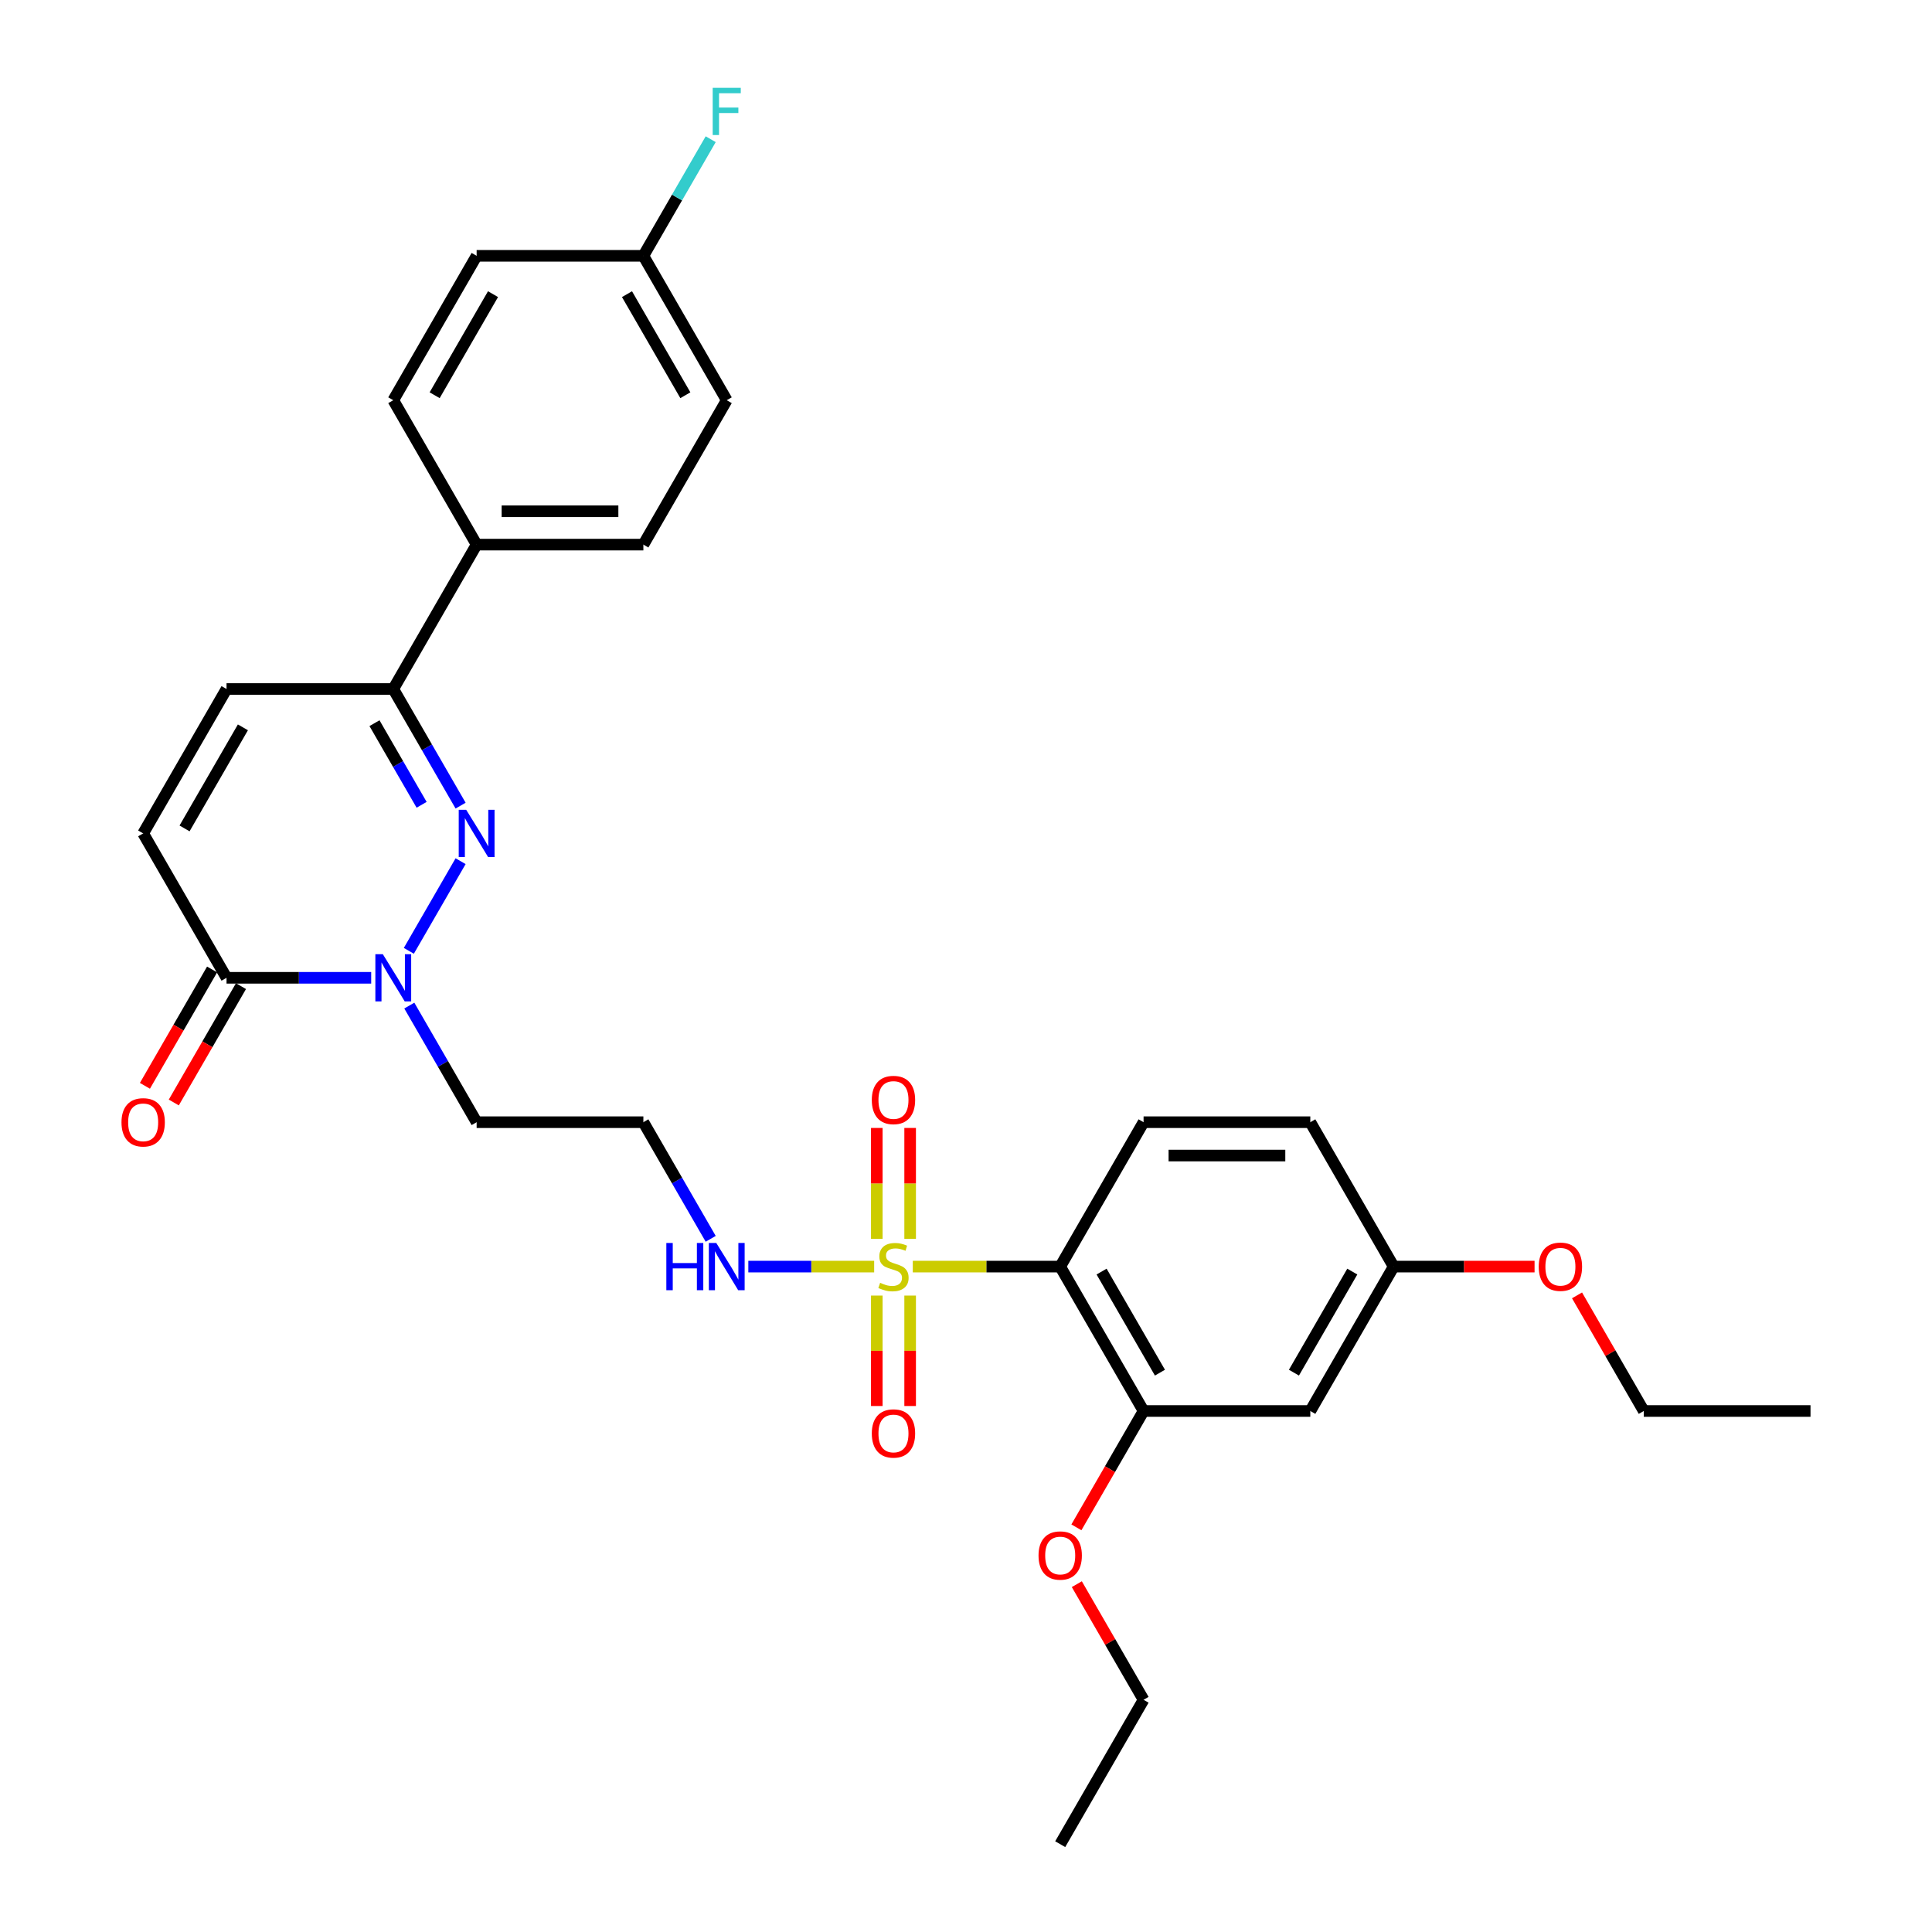 <?xml version='1.0' encoding='iso-8859-1'?>
<svg version='1.1' baseProfile='full'
              xmlns='http://www.w3.org/2000/svg'
                      xmlns:rdkit='http://www.rdkit.org/xml'
                      xmlns:xlink='http://www.w3.org/1999/xlink'
                  xml:space='preserve'
width='1000px' height='1000px' viewBox='0 0 1000 1000'>
<!-- END OF HEADER -->
<rect style='opacity:1.0;fill:#FFFFFF;stroke:none' width='1000' height='1000' x='0' y='0'> </rect>
<path class='bond-1' d='M 472.453,655.589 L 510.606,655.589' style='fill:none;fill-rule:evenodd;stroke:#CCCC00;stroke-width:6px;stroke-linecap:butt;stroke-linejoin:miter;stroke-opacity:1' />
<path class='bond-1' d='M 510.606,655.589 L 548.76,655.589' style='fill:none;fill-rule:evenodd;stroke:#000000;stroke-width:6px;stroke-linecap:butt;stroke-linejoin:miter;stroke-opacity:1' />
<path class='bond-10' d='M 471.089,641.245 L 471.089,612.535' style='fill:none;fill-rule:evenodd;stroke:#CCCC00;stroke-width:6px;stroke-linecap:butt;stroke-linejoin:miter;stroke-opacity:1' />
<path class='bond-10' d='M 471.089,612.535 L 471.089,583.824' style='fill:none;fill-rule:evenodd;stroke:#FF0000;stroke-width:6px;stroke-linecap:butt;stroke-linejoin:miter;stroke-opacity:1' />
<path class='bond-10' d='M 453.829,641.245 L 453.829,612.535' style='fill:none;fill-rule:evenodd;stroke:#CCCC00;stroke-width:6px;stroke-linecap:butt;stroke-linejoin:miter;stroke-opacity:1' />
<path class='bond-10' d='M 453.829,612.535 L 453.829,583.824' style='fill:none;fill-rule:evenodd;stroke:#FF0000;stroke-width:6px;stroke-linecap:butt;stroke-linejoin:miter;stroke-opacity:1' />
<path class='bond-11' d='M 453.829,670.588 L 453.829,699.168' style='fill:none;fill-rule:evenodd;stroke:#CCCC00;stroke-width:6px;stroke-linecap:butt;stroke-linejoin:miter;stroke-opacity:1' />
<path class='bond-11' d='M 453.829,699.168 L 453.829,727.749' style='fill:none;fill-rule:evenodd;stroke:#FF0000;stroke-width:6px;stroke-linecap:butt;stroke-linejoin:miter;stroke-opacity:1' />
<path class='bond-11' d='M 471.089,670.588 L 471.089,699.168' style='fill:none;fill-rule:evenodd;stroke:#CCCC00;stroke-width:6px;stroke-linecap:butt;stroke-linejoin:miter;stroke-opacity:1' />
<path class='bond-11' d='M 471.089,699.168 L 471.089,727.749' style='fill:none;fill-rule:evenodd;stroke:#FF0000;stroke-width:6px;stroke-linecap:butt;stroke-linejoin:miter;stroke-opacity:1' />
<path class='bond-12' d='M 452.465,655.589 L 419.9,655.589' style='fill:none;fill-rule:evenodd;stroke:#CCCC00;stroke-width:6px;stroke-linecap:butt;stroke-linejoin:miter;stroke-opacity:1' />
<path class='bond-12' d='M 419.9,655.589 L 387.334,655.589' style='fill:none;fill-rule:evenodd;stroke:#0000FF;stroke-width:6px;stroke-linecap:butt;stroke-linejoin:miter;stroke-opacity:1' />
<path class='bond-0' d='M 238.404,445.749 L 211.616,492.147' style='fill:none;fill-rule:evenodd;stroke:#0000FF;stroke-width:6px;stroke-linecap:butt;stroke-linejoin:miter;stroke-opacity:1' />
<path class='bond-4' d='M 238.404,416.993 L 220.979,386.812' style='fill:none;fill-rule:evenodd;stroke:#0000FF;stroke-width:6px;stroke-linecap:butt;stroke-linejoin:miter;stroke-opacity:1' />
<path class='bond-4' d='M 220.979,386.812 L 203.555,356.632' style='fill:none;fill-rule:evenodd;stroke:#000000;stroke-width:6px;stroke-linecap:butt;stroke-linejoin:miter;stroke-opacity:1' />
<path class='bond-4' d='M 218.229,416.569 L 206.032,395.443' style='fill:none;fill-rule:evenodd;stroke:#0000FF;stroke-width:6px;stroke-linecap:butt;stroke-linejoin:miter;stroke-opacity:1' />
<path class='bond-4' d='M 206.032,395.443 L 193.834,374.316' style='fill:none;fill-rule:evenodd;stroke:#000000;stroke-width:6px;stroke-linecap:butt;stroke-linejoin:miter;stroke-opacity:1' />
<path class='bond-5' d='M 548.76,655.589 L 591.911,730.328' style='fill:none;fill-rule:evenodd;stroke:#000000;stroke-width:6px;stroke-linecap:butt;stroke-linejoin:miter;stroke-opacity:1' />
<path class='bond-5' d='M 570.181,658.169 L 600.386,710.487' style='fill:none;fill-rule:evenodd;stroke:#000000;stroke-width:6px;stroke-linecap:butt;stroke-linejoin:miter;stroke-opacity:1' />
<path class='bond-8' d='M 548.76,655.589 L 591.911,580.849' style='fill:none;fill-rule:evenodd;stroke:#000000;stroke-width:6px;stroke-linecap:butt;stroke-linejoin:miter;stroke-opacity:1' />
<path class='bond-2' d='M 211.856,520.488 L 229.281,550.669' style='fill:none;fill-rule:evenodd;stroke:#0000FF;stroke-width:6px;stroke-linecap:butt;stroke-linejoin:miter;stroke-opacity:1' />
<path class='bond-2' d='M 229.281,550.669 L 246.705,580.849' style='fill:none;fill-rule:evenodd;stroke:#000000;stroke-width:6px;stroke-linecap:butt;stroke-linejoin:miter;stroke-opacity:1' />
<path class='bond-3' d='M 192.128,506.11 L 154.691,506.11' style='fill:none;fill-rule:evenodd;stroke:#0000FF;stroke-width:6px;stroke-linecap:butt;stroke-linejoin:miter;stroke-opacity:1' />
<path class='bond-3' d='M 154.691,506.11 L 117.253,506.11' style='fill:none;fill-rule:evenodd;stroke:#000000;stroke-width:6px;stroke-linecap:butt;stroke-linejoin:miter;stroke-opacity:1' />
<path class='bond-6' d='M 117.253,506.11 L 74.103,431.371' style='fill:none;fill-rule:evenodd;stroke:#000000;stroke-width:6px;stroke-linecap:butt;stroke-linejoin:miter;stroke-opacity:1' />
<path class='bond-14' d='M 109.779,501.795 L 92.394,531.907' style='fill:none;fill-rule:evenodd;stroke:#000000;stroke-width:6px;stroke-linecap:butt;stroke-linejoin:miter;stroke-opacity:1' />
<path class='bond-14' d='M 92.394,531.907 L 75.009,562.018' style='fill:none;fill-rule:evenodd;stroke:#FF0000;stroke-width:6px;stroke-linecap:butt;stroke-linejoin:miter;stroke-opacity:1' />
<path class='bond-14' d='M 124.727,510.425 L 107.342,540.537' style='fill:none;fill-rule:evenodd;stroke:#000000;stroke-width:6px;stroke-linecap:butt;stroke-linejoin:miter;stroke-opacity:1' />
<path class='bond-14' d='M 107.342,540.537 L 89.957,570.649' style='fill:none;fill-rule:evenodd;stroke:#FF0000;stroke-width:6px;stroke-linecap:butt;stroke-linejoin:miter;stroke-opacity:1' />
<path class='bond-13' d='M 203.555,356.632 L 246.705,281.892' style='fill:none;fill-rule:evenodd;stroke:#000000;stroke-width:6px;stroke-linecap:butt;stroke-linejoin:miter;stroke-opacity:1' />
<path class='bond-32' d='M 203.555,356.632 L 117.253,356.632' style='fill:none;fill-rule:evenodd;stroke:#000000;stroke-width:6px;stroke-linecap:butt;stroke-linejoin:miter;stroke-opacity:1' />
<path class='bond-9' d='M 591.911,730.328 L 678.212,730.328' style='fill:none;fill-rule:evenodd;stroke:#000000;stroke-width:6px;stroke-linecap:butt;stroke-linejoin:miter;stroke-opacity:1' />
<path class='bond-21' d='M 591.911,730.328 L 574.526,760.439' style='fill:none;fill-rule:evenodd;stroke:#000000;stroke-width:6px;stroke-linecap:butt;stroke-linejoin:miter;stroke-opacity:1' />
<path class='bond-21' d='M 574.526,760.439 L 557.141,790.551' style='fill:none;fill-rule:evenodd;stroke:#FF0000;stroke-width:6px;stroke-linecap:butt;stroke-linejoin:miter;stroke-opacity:1' />
<path class='bond-7' d='M 74.103,431.371 L 117.253,356.632' style='fill:none;fill-rule:evenodd;stroke:#000000;stroke-width:6px;stroke-linecap:butt;stroke-linejoin:miter;stroke-opacity:1' />
<path class='bond-7' d='M 95.523,428.79 L 125.728,376.473' style='fill:none;fill-rule:evenodd;stroke:#000000;stroke-width:6px;stroke-linecap:butt;stroke-linejoin:miter;stroke-opacity:1' />
<path class='bond-20' d='M 591.911,580.849 L 678.212,580.849' style='fill:none;fill-rule:evenodd;stroke:#000000;stroke-width:6px;stroke-linecap:butt;stroke-linejoin:miter;stroke-opacity:1' />
<path class='bond-20' d='M 604.856,598.11 L 665.267,598.11' style='fill:none;fill-rule:evenodd;stroke:#000000;stroke-width:6px;stroke-linecap:butt;stroke-linejoin:miter;stroke-opacity:1' />
<path class='bond-31' d='M 678.212,730.328 L 721.363,655.589' style='fill:none;fill-rule:evenodd;stroke:#000000;stroke-width:6px;stroke-linecap:butt;stroke-linejoin:miter;stroke-opacity:1' />
<path class='bond-31' d='M 669.737,710.487 L 699.943,658.169' style='fill:none;fill-rule:evenodd;stroke:#000000;stroke-width:6px;stroke-linecap:butt;stroke-linejoin:miter;stroke-opacity:1' />
<path class='bond-16' d='M 367.856,641.211 L 350.432,611.03' style='fill:none;fill-rule:evenodd;stroke:#0000FF;stroke-width:6px;stroke-linecap:butt;stroke-linejoin:miter;stroke-opacity:1' />
<path class='bond-16' d='M 350.432,611.03 L 333.007,580.849' style='fill:none;fill-rule:evenodd;stroke:#000000;stroke-width:6px;stroke-linecap:butt;stroke-linejoin:miter;stroke-opacity:1' />
<path class='bond-17' d='M 246.705,281.892 L 333.007,281.892' style='fill:none;fill-rule:evenodd;stroke:#000000;stroke-width:6px;stroke-linecap:butt;stroke-linejoin:miter;stroke-opacity:1' />
<path class='bond-17' d='M 259.651,264.632 L 320.062,264.632' style='fill:none;fill-rule:evenodd;stroke:#000000;stroke-width:6px;stroke-linecap:butt;stroke-linejoin:miter;stroke-opacity:1' />
<path class='bond-18' d='M 246.705,281.892 L 203.555,207.153' style='fill:none;fill-rule:evenodd;stroke:#000000;stroke-width:6px;stroke-linecap:butt;stroke-linejoin:miter;stroke-opacity:1' />
<path class='bond-15' d='M 246.705,580.849 L 333.007,580.849' style='fill:none;fill-rule:evenodd;stroke:#000000;stroke-width:6px;stroke-linecap:butt;stroke-linejoin:miter;stroke-opacity:1' />
<path class='bond-24' d='M 333.007,281.892 L 376.157,207.153' style='fill:none;fill-rule:evenodd;stroke:#000000;stroke-width:6px;stroke-linecap:butt;stroke-linejoin:miter;stroke-opacity:1' />
<path class='bond-23' d='M 203.555,207.153 L 246.705,132.414' style='fill:none;fill-rule:evenodd;stroke:#000000;stroke-width:6px;stroke-linecap:butt;stroke-linejoin:miter;stroke-opacity:1' />
<path class='bond-23' d='M 224.975,204.573 L 255.181,152.255' style='fill:none;fill-rule:evenodd;stroke:#000000;stroke-width:6px;stroke-linecap:butt;stroke-linejoin:miter;stroke-opacity:1' />
<path class='bond-19' d='M 721.363,655.589 L 678.212,580.849' style='fill:none;fill-rule:evenodd;stroke:#000000;stroke-width:6px;stroke-linecap:butt;stroke-linejoin:miter;stroke-opacity:1' />
<path class='bond-26' d='M 721.363,655.589 L 757.825,655.589' style='fill:none;fill-rule:evenodd;stroke:#000000;stroke-width:6px;stroke-linecap:butt;stroke-linejoin:miter;stroke-opacity:1' />
<path class='bond-26' d='M 757.825,655.589 L 794.288,655.589' style='fill:none;fill-rule:evenodd;stroke:#FF0000;stroke-width:6px;stroke-linecap:butt;stroke-linejoin:miter;stroke-opacity:1' />
<path class='bond-27' d='M 557.36,819.963 L 574.636,849.884' style='fill:none;fill-rule:evenodd;stroke:#FF0000;stroke-width:6px;stroke-linecap:butt;stroke-linejoin:miter;stroke-opacity:1' />
<path class='bond-27' d='M 574.636,849.884 L 591.911,879.806' style='fill:none;fill-rule:evenodd;stroke:#000000;stroke-width:6px;stroke-linecap:butt;stroke-linejoin:miter;stroke-opacity:1' />
<path class='bond-22' d='M 333.007,132.414 L 246.705,132.414' style='fill:none;fill-rule:evenodd;stroke:#000000;stroke-width:6px;stroke-linecap:butt;stroke-linejoin:miter;stroke-opacity:1' />
<path class='bond-25' d='M 333.007,132.414 L 350.432,102.233' style='fill:none;fill-rule:evenodd;stroke:#000000;stroke-width:6px;stroke-linecap:butt;stroke-linejoin:miter;stroke-opacity:1' />
<path class='bond-25' d='M 350.432,102.233 L 367.856,72.053' style='fill:none;fill-rule:evenodd;stroke:#33CCCC;stroke-width:6px;stroke-linecap:butt;stroke-linejoin:miter;stroke-opacity:1' />
<path class='bond-33' d='M 333.007,132.414 L 376.157,207.153' style='fill:none;fill-rule:evenodd;stroke:#000000;stroke-width:6px;stroke-linecap:butt;stroke-linejoin:miter;stroke-opacity:1' />
<path class='bond-33' d='M 324.532,152.255 L 354.737,204.573' style='fill:none;fill-rule:evenodd;stroke:#000000;stroke-width:6px;stroke-linecap:butt;stroke-linejoin:miter;stroke-opacity:1' />
<path class='bond-28' d='M 816.265,670.484 L 833.54,700.406' style='fill:none;fill-rule:evenodd;stroke:#FF0000;stroke-width:6px;stroke-linecap:butt;stroke-linejoin:miter;stroke-opacity:1' />
<path class='bond-28' d='M 833.54,700.406 L 850.815,730.328' style='fill:none;fill-rule:evenodd;stroke:#000000;stroke-width:6px;stroke-linecap:butt;stroke-linejoin:miter;stroke-opacity:1' />
<path class='bond-29' d='M 591.911,879.806 L 548.76,954.545' style='fill:none;fill-rule:evenodd;stroke:#000000;stroke-width:6px;stroke-linecap:butt;stroke-linejoin:miter;stroke-opacity:1' />
<path class='bond-30' d='M 850.815,730.328 L 937.117,730.328' style='fill:none;fill-rule:evenodd;stroke:#000000;stroke-width:6px;stroke-linecap:butt;stroke-linejoin:miter;stroke-opacity:1' />
<path  class='atom-0' d='M 455.555 663.977
Q 455.831 664.081, 456.97 664.564
Q 458.109 665.047, 459.352 665.358
Q 460.629 665.634, 461.872 665.634
Q 464.185 665.634, 465.531 664.529
Q 466.878 663.39, 466.878 661.423
Q 466.878 660.076, 466.187 659.248
Q 465.531 658.419, 464.496 657.97
Q 463.46 657.522, 461.734 657.004
Q 459.559 656.348, 458.247 655.727
Q 456.97 655.105, 456.038 653.794
Q 455.141 652.482, 455.141 650.272
Q 455.141 647.2, 457.212 645.301
Q 459.318 643.403, 463.46 643.403
Q 466.291 643.403, 469.501 644.749
L 468.707 647.407
Q 465.773 646.199, 463.564 646.199
Q 461.182 646.199, 459.87 647.2
Q 458.558 648.167, 458.593 649.858
Q 458.593 651.17, 459.248 651.964
Q 459.939 652.758, 460.905 653.207
Q 461.907 653.655, 463.564 654.173
Q 465.773 654.864, 467.085 655.554
Q 468.396 656.244, 469.328 657.66
Q 470.295 659.041, 470.295 661.423
Q 470.295 664.806, 468.017 666.635
Q 465.773 668.43, 462.01 668.43
Q 459.835 668.43, 458.178 667.947
Q 456.556 667.498, 454.623 666.704
L 455.555 663.977
' fill='#CCCC00'/>
<path  class='atom-1' d='M 241.303 419.151
L 249.312 432.096
Q 250.106 433.373, 251.383 435.686
Q 252.66 437.999, 252.729 438.137
L 252.729 419.151
L 255.974 419.151
L 255.974 443.591
L 252.626 443.591
L 244.03 429.438
Q 243.029 427.781, 241.959 425.882
Q 240.923 423.984, 240.612 423.397
L 240.612 443.591
L 237.437 443.591
L 237.437 419.151
L 241.303 419.151
' fill='#0000FF'/>
<path  class='atom-3' d='M 198.152 493.89
L 206.161 506.835
Q 206.955 508.112, 208.232 510.425
Q 209.509 512.738, 209.578 512.876
L 209.578 493.89
L 212.823 493.89
L 212.823 518.33
L 209.475 518.33
L 200.879 504.177
Q 199.878 502.52, 198.808 500.621
Q 197.772 498.723, 197.462 498.136
L 197.462 518.33
L 194.286 518.33
L 194.286 493.89
L 198.152 493.89
' fill='#0000FF'/>
<path  class='atom-11' d='M 451.24 569.356
Q 451.24 563.488, 454.139 560.208
Q 457.039 556.929, 462.459 556.929
Q 467.879 556.929, 470.778 560.208
Q 473.678 563.488, 473.678 569.356
Q 473.678 575.294, 470.744 578.677
Q 467.81 582.025, 462.459 582.025
Q 457.074 582.025, 454.139 578.677
Q 451.24 575.328, 451.24 569.356
M 462.459 579.264
Q 466.187 579.264, 468.189 576.778
Q 470.226 574.258, 470.226 569.356
Q 470.226 564.558, 468.189 562.141
Q 466.187 559.69, 462.459 559.69
Q 458.731 559.69, 456.694 562.107
Q 454.692 564.523, 454.692 569.356
Q 454.692 574.293, 456.694 576.778
Q 458.731 579.264, 462.459 579.264
' fill='#FF0000'/>
<path  class='atom-12' d='M 451.24 741.959
Q 451.24 736.091, 454.139 732.811
Q 457.039 729.532, 462.459 729.532
Q 467.879 729.532, 470.778 732.811
Q 473.678 736.091, 473.678 741.959
Q 473.678 747.897, 470.744 751.28
Q 467.81 754.628, 462.459 754.628
Q 457.074 754.628, 454.139 751.28
Q 451.24 747.931, 451.24 741.959
M 462.459 751.866
Q 466.187 751.866, 468.189 749.381
Q 470.226 746.861, 470.226 741.959
Q 470.226 737.161, 468.189 734.744
Q 466.187 732.293, 462.459 732.293
Q 458.731 732.293, 456.694 734.71
Q 454.692 737.126, 454.692 741.959
Q 454.692 746.895, 456.694 749.381
Q 458.731 751.866, 462.459 751.866
' fill='#FF0000'/>
<path  class='atom-13' d='M 344.899 643.368
L 348.213 643.368
L 348.213 653.759
L 360.71 653.759
L 360.71 643.368
L 364.023 643.368
L 364.023 667.809
L 360.71 667.809
L 360.71 656.521
L 348.213 656.521
L 348.213 667.809
L 344.899 667.809
L 344.899 643.368
' fill='#0000FF'/>
<path  class='atom-13' d='M 370.755 643.368
L 378.764 656.314
Q 379.558 657.591, 380.835 659.904
Q 382.112 662.217, 382.181 662.355
L 382.181 643.368
L 385.426 643.368
L 385.426 667.809
L 382.078 667.809
L 373.482 653.655
Q 372.481 651.998, 371.411 650.1
Q 370.375 648.201, 370.065 647.614
L 370.065 667.809
L 366.889 667.809
L 366.889 643.368
L 370.755 643.368
' fill='#0000FF'/>
<path  class='atom-15' d='M 62.883 580.918
Q 62.883 575.05, 65.783 571.77
Q 68.683 568.491, 74.103 568.491
Q 79.522 568.491, 82.422 571.77
Q 85.322 575.05, 85.322 580.918
Q 85.322 586.856, 82.387 590.239
Q 79.453 593.587, 74.103 593.587
Q 68.717 593.587, 65.783 590.239
Q 62.883 586.89, 62.883 580.918
M 74.103 590.826
Q 77.831 590.826, 79.833 588.34
Q 81.87 585.82, 81.87 580.918
Q 81.87 576.12, 79.833 573.704
Q 77.831 571.253, 74.103 571.253
Q 70.374 571.253, 68.338 573.669
Q 66.335 576.086, 66.335 580.918
Q 66.335 585.855, 68.338 588.34
Q 70.374 590.826, 74.103 590.826
' fill='#FF0000'/>
<path  class='atom-22' d='M 537.541 805.136
Q 537.541 799.268, 540.441 795.988
Q 543.341 792.709, 548.76 792.709
Q 554.18 792.709, 557.08 795.988
Q 559.979 799.268, 559.979 805.136
Q 559.979 811.074, 557.045 814.457
Q 554.111 817.805, 548.76 817.805
Q 543.375 817.805, 540.441 814.457
Q 537.541 811.108, 537.541 805.136
M 548.76 815.043
Q 552.489 815.043, 554.491 812.558
Q 556.527 810.038, 556.527 805.136
Q 556.527 800.338, 554.491 797.921
Q 552.489 795.47, 548.76 795.47
Q 545.032 795.47, 542.995 797.887
Q 540.993 800.303, 540.993 805.136
Q 540.993 810.072, 542.995 812.558
Q 545.032 815.043, 548.76 815.043
' fill='#FF0000'/>
<path  class='atom-26' d='M 368.891 45.455
L 383.424 45.455
L 383.424 48.251
L 372.17 48.251
L 372.17 55.673
L 382.181 55.673
L 382.181 58.503
L 372.17 58.503
L 372.17 69.895
L 368.891 69.895
L 368.891 45.455
' fill='#33CCCC'/>
<path  class='atom-27' d='M 796.445 655.658
Q 796.445 649.789, 799.345 646.51
Q 802.245 643.23, 807.665 643.23
Q 813.084 643.23, 815.984 646.51
Q 818.884 649.789, 818.884 655.658
Q 818.884 661.595, 815.949 664.978
Q 813.015 668.327, 807.665 668.327
Q 802.279 668.327, 799.345 664.978
Q 796.445 661.63, 796.445 655.658
M 807.665 665.565
Q 811.393 665.565, 813.395 663.08
Q 815.432 660.56, 815.432 655.658
Q 815.432 650.859, 813.395 648.443
Q 811.393 645.992, 807.665 645.992
Q 803.936 645.992, 801.9 648.408
Q 799.897 650.825, 799.897 655.658
Q 799.897 660.594, 801.9 663.08
Q 803.936 665.565, 807.665 665.565
' fill='#FF0000'/>
</svg>
